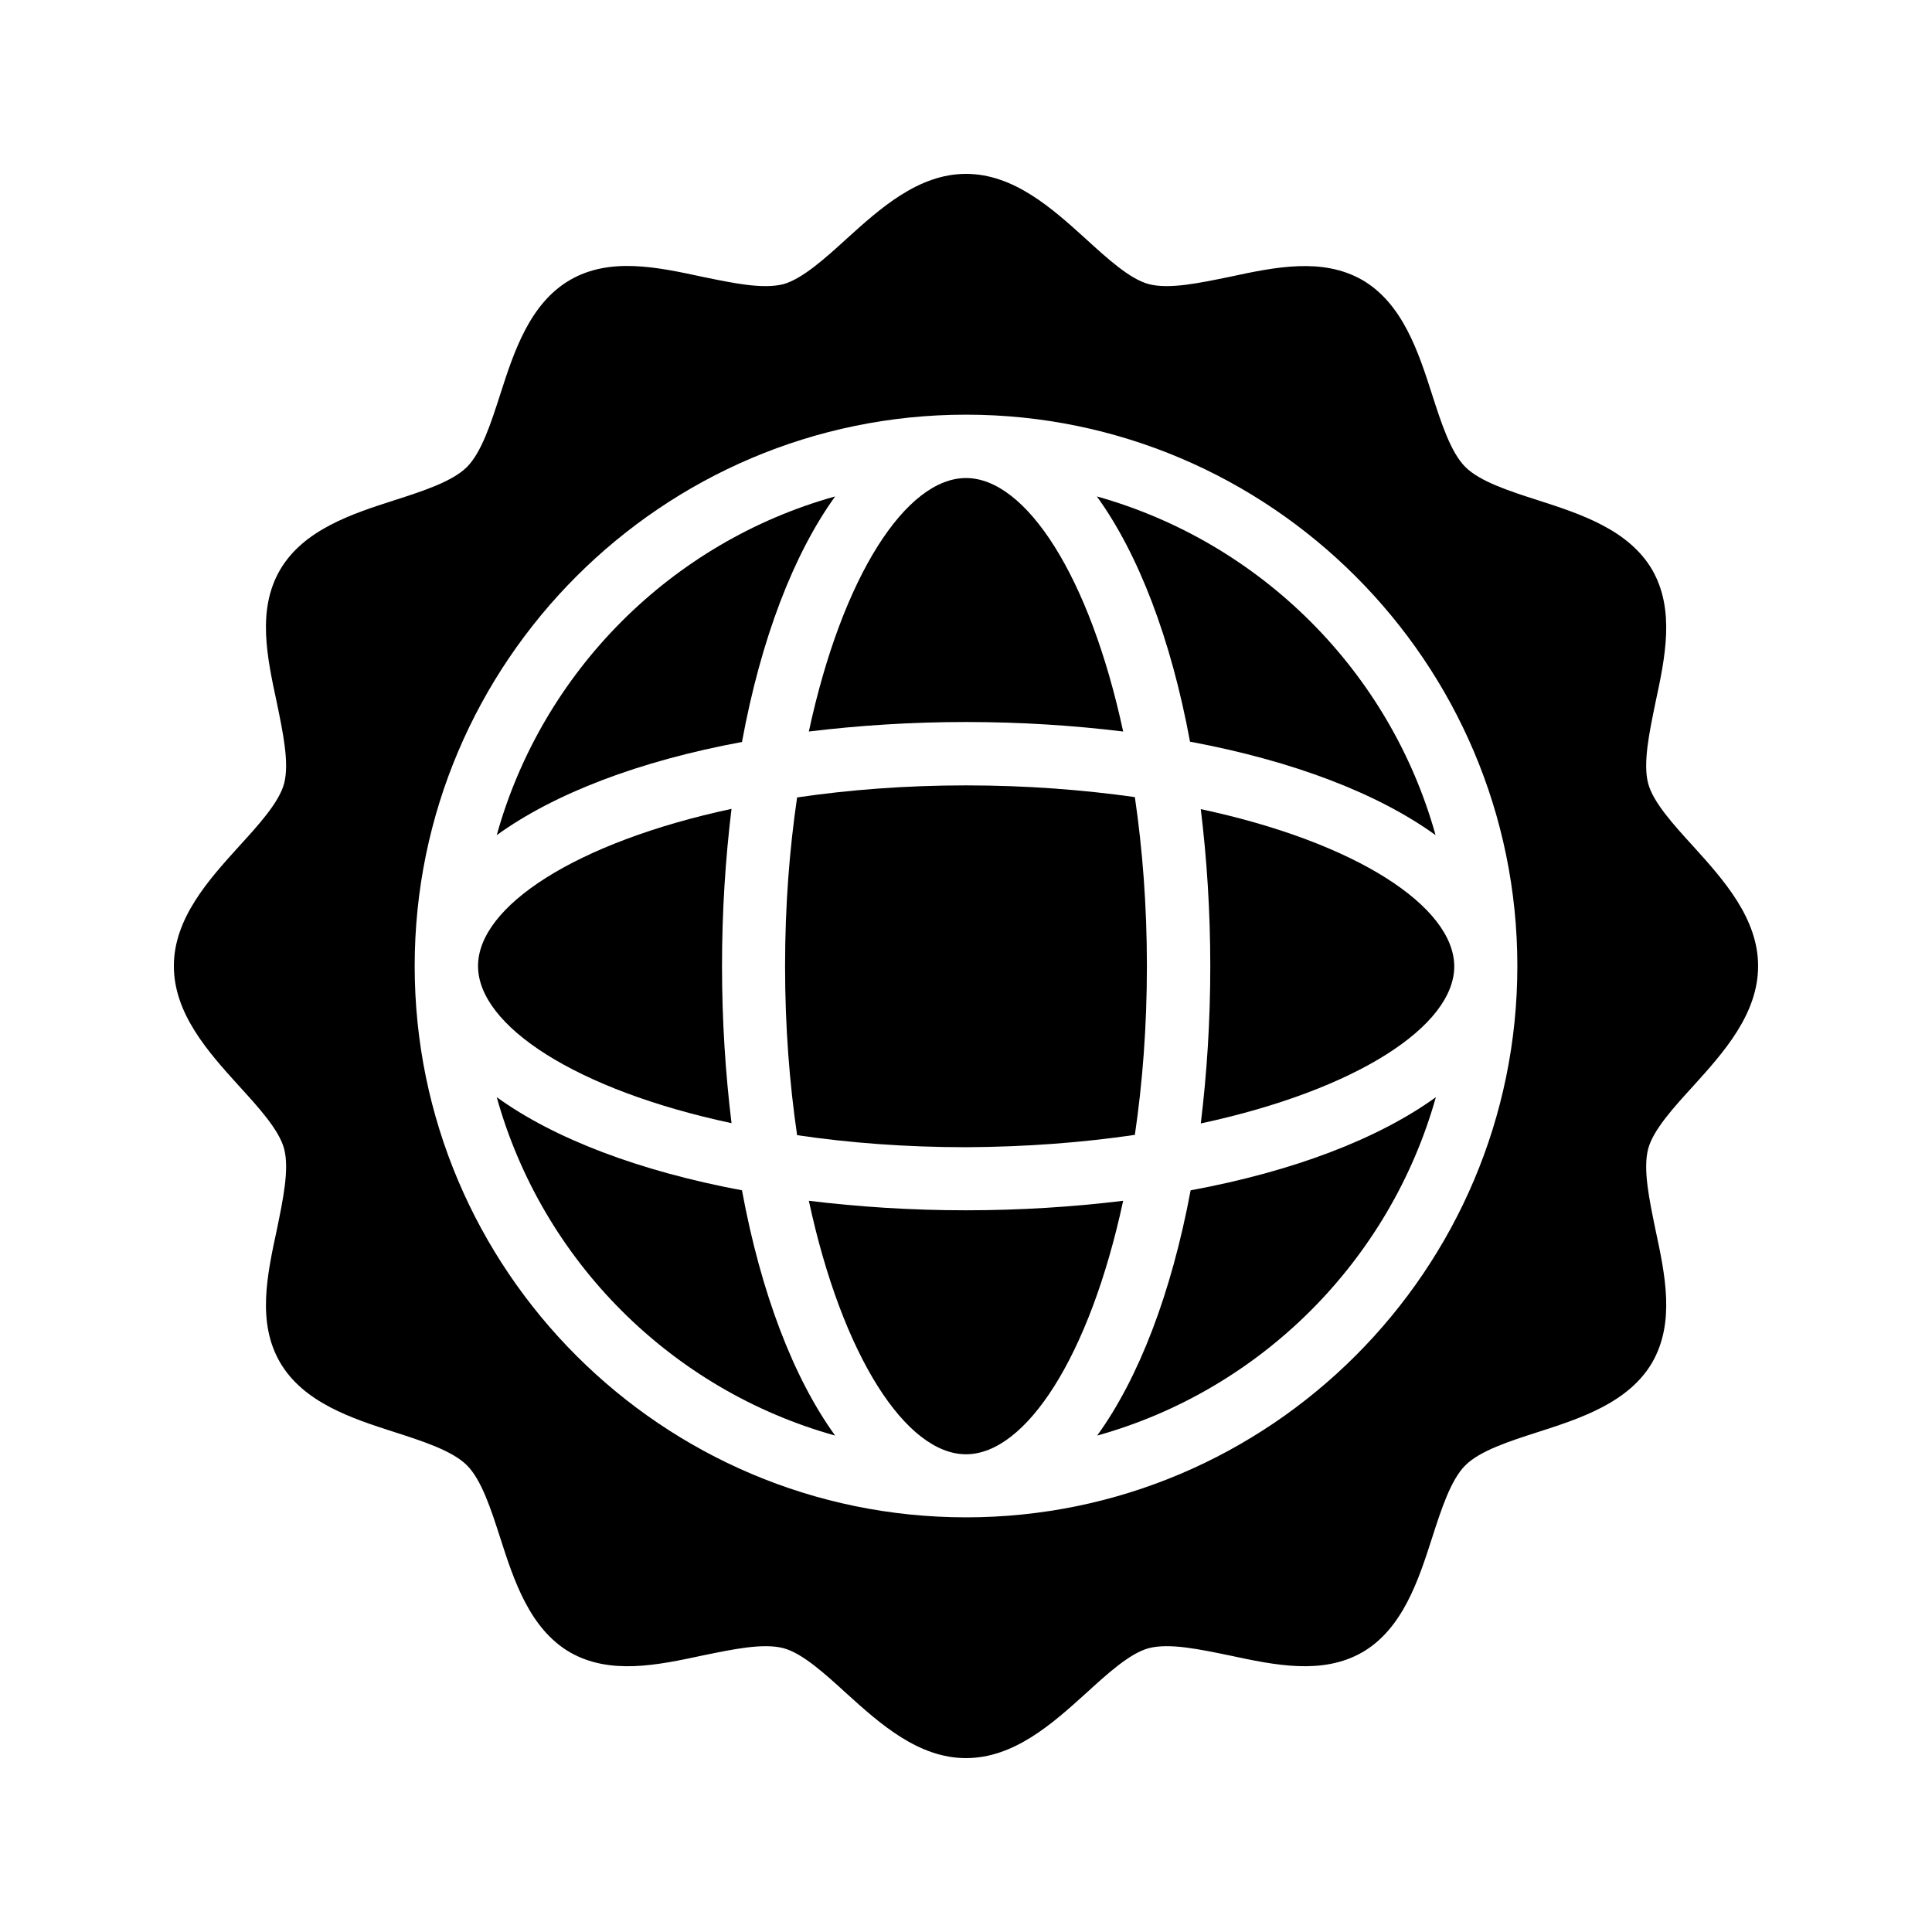 <?xml version="1.0" encoding="UTF-8"?>
<!-- Uploaded to: SVG Repo, www.svgrepo.com, Generator: SVG Repo Mixer Tools -->
<svg fill="#000000" width="800px" height="800px" version="1.1" viewBox="144 144 512 512" xmlns="http://www.w3.org/2000/svg">
 <g>
  <path d="m462.22 358.43c1.594 13.098 2.519 27.039 2.519 41.648s-0.922 28.551-2.519 41.648c41.395-8.902 67.176-25.863 67.176-41.648-0.086-15.785-25.863-32.832-67.176-41.648z"/>
  <path d="m524.44 365.32c-12.09-43.41-46.352-77.586-89.762-89.762 11 15.199 19.648 37.703 24.688 64.992 27.453 5.121 49.875 13.77 65.074 24.77z"/>
  <path d="m337.86 441.65c-1.594-13.098-2.519-27.039-2.519-41.648s0.922-28.551 2.519-41.648c-41.395 8.902-67.176 25.863-67.176 41.648s25.863 32.832 67.176 41.648z"/>
  <path d="m444.75 444.75c2.016-13.688 3.191-28.633 3.191-44.754 0-16.039-1.176-30.984-3.191-44.754-13.688-1.934-28.633-3.109-44.754-3.109-16.039 0-30.984 1.176-44.754 3.191-2.016 13.688-3.191 28.633-3.191 44.754 0 16.039 1.176 30.984 3.191 44.754 13.688 2.016 28.633 3.191 44.754 3.191 16.121-0.082 31.066-1.258 44.754-3.273z"/>
  <path d="m400 464.74c-14.609 0-28.551-0.922-41.648-2.519 8.902 41.395 25.863 67.176 41.648 67.176s32.746-25.777 41.648-67.176c-13.102 1.594-27.039 2.519-41.648 2.519z"/>
  <path d="m400 335.34c14.609 0 28.551 0.922 41.648 2.519-8.902-41.395-25.863-67.176-41.648-67.176s-32.746 25.777-41.648 67.176c13.184-1.598 27.121-2.519 41.648-2.519z"/>
  <path d="m365.32 275.56c-43.41 12.09-77.586 46.352-89.68 89.762 15.199-11 37.703-19.648 64.992-24.688 5.039-27.375 13.688-49.793 24.688-65.074z"/>
  <path d="m434.76 524.44c43.41-12.09 77.586-46.352 89.762-89.68-15.199 11-37.703 19.648-64.992 24.688-5.121 27.371-13.77 49.793-24.77 64.992z"/>
  <path d="m365.32 524.44c-11-15.199-19.648-37.703-24.688-64.992-27.289-5.121-49.793-13.688-64.992-24.688 12.094 43.41 46.266 77.586 89.68 89.68z"/>
  <path d="m219.3 448.45c1.426 5.457-0.336 13.602-1.93 21.41-2.602 12.09-5.289 24.602 0.84 35.184 6.215 10.664 19.062 14.863 30.312 18.473 7.559 2.434 15.367 4.953 19.23 8.816 3.863 3.863 6.383 11.672 8.816 19.23 3.609 11.25 7.809 24.098 18.473 30.312 10.578 6.047 23.09 3.441 35.184 0.84 7.809-1.594 15.953-3.359 21.41-1.93 5.039 1.344 11 6.801 16.711 12.008 8.895 8.059 19.055 17.125 31.652 17.125 12.68 0 22.84-9.07 31.738-17.129 5.711-5.207 11.672-10.664 16.711-12.008 5.543-1.426 13.602 0.336 21.41 1.93 12.09 2.602 24.602 5.207 35.184-0.84 10.664-6.215 14.863-19.062 18.473-30.312 2.434-7.559 4.953-15.367 8.816-19.23s11.672-6.383 19.23-8.816c11.25-3.609 24.098-7.809 30.312-18.473 6.047-10.578 3.441-23.09 0.84-35.184-1.594-7.809-3.359-15.953-1.93-21.41 1.344-5.039 6.801-11 12.008-16.711 8.059-8.898 17.125-19.059 17.125-31.734 0-12.594-9.07-22.754-17.129-31.656-5.207-5.711-10.664-11.672-12.008-16.711-1.426-5.457 0.336-13.602 1.93-21.41 2.602-12.09 5.207-24.602-0.84-35.184-6.215-10.664-19.062-14.863-30.312-18.473-7.559-2.434-15.367-4.953-19.23-8.816s-6.383-11.672-8.816-19.23c-3.609-11.25-7.809-24.098-18.473-30.312-10.578-6.047-23.09-3.441-35.184-0.84-7.809 1.594-15.953 3.359-21.41 1.93-5.039-1.344-11-6.801-16.711-12.008-8.898-8.059-19.059-17.211-31.734-17.211-12.594 0-22.754 9.152-31.656 17.215-5.711 5.207-11.672 10.578-16.711 12.008-5.543 1.426-13.602-0.336-21.41-1.93-12.09-2.602-24.602-5.289-35.184 0.84-10.664 6.215-14.863 19.062-18.473 30.312-2.434 7.559-4.953 15.367-8.816 19.23-3.863 3.863-11.672 6.383-19.23 8.816-11.25 3.609-24.098 7.809-30.312 18.473-6.129 10.578-3.441 23.09-0.84 35.184 1.594 7.809 3.359 15.953 1.93 21.41-1.344 5.039-6.801 11-12.008 16.711-8.059 8.895-17.211 19.055-17.211 31.652 0 12.68 9.152 22.84 17.215 31.738 5.203 5.711 10.664 11.672 12.008 16.711zm34.594-48.449c0-80.527 65.578-146.11 146.11-146.11s146.11 65.578 146.11 146.11-65.578 146.11-146.11 146.11c-80.527-0.004-146.11-65.496-146.11-146.11z"/>
 </g>
</svg>
